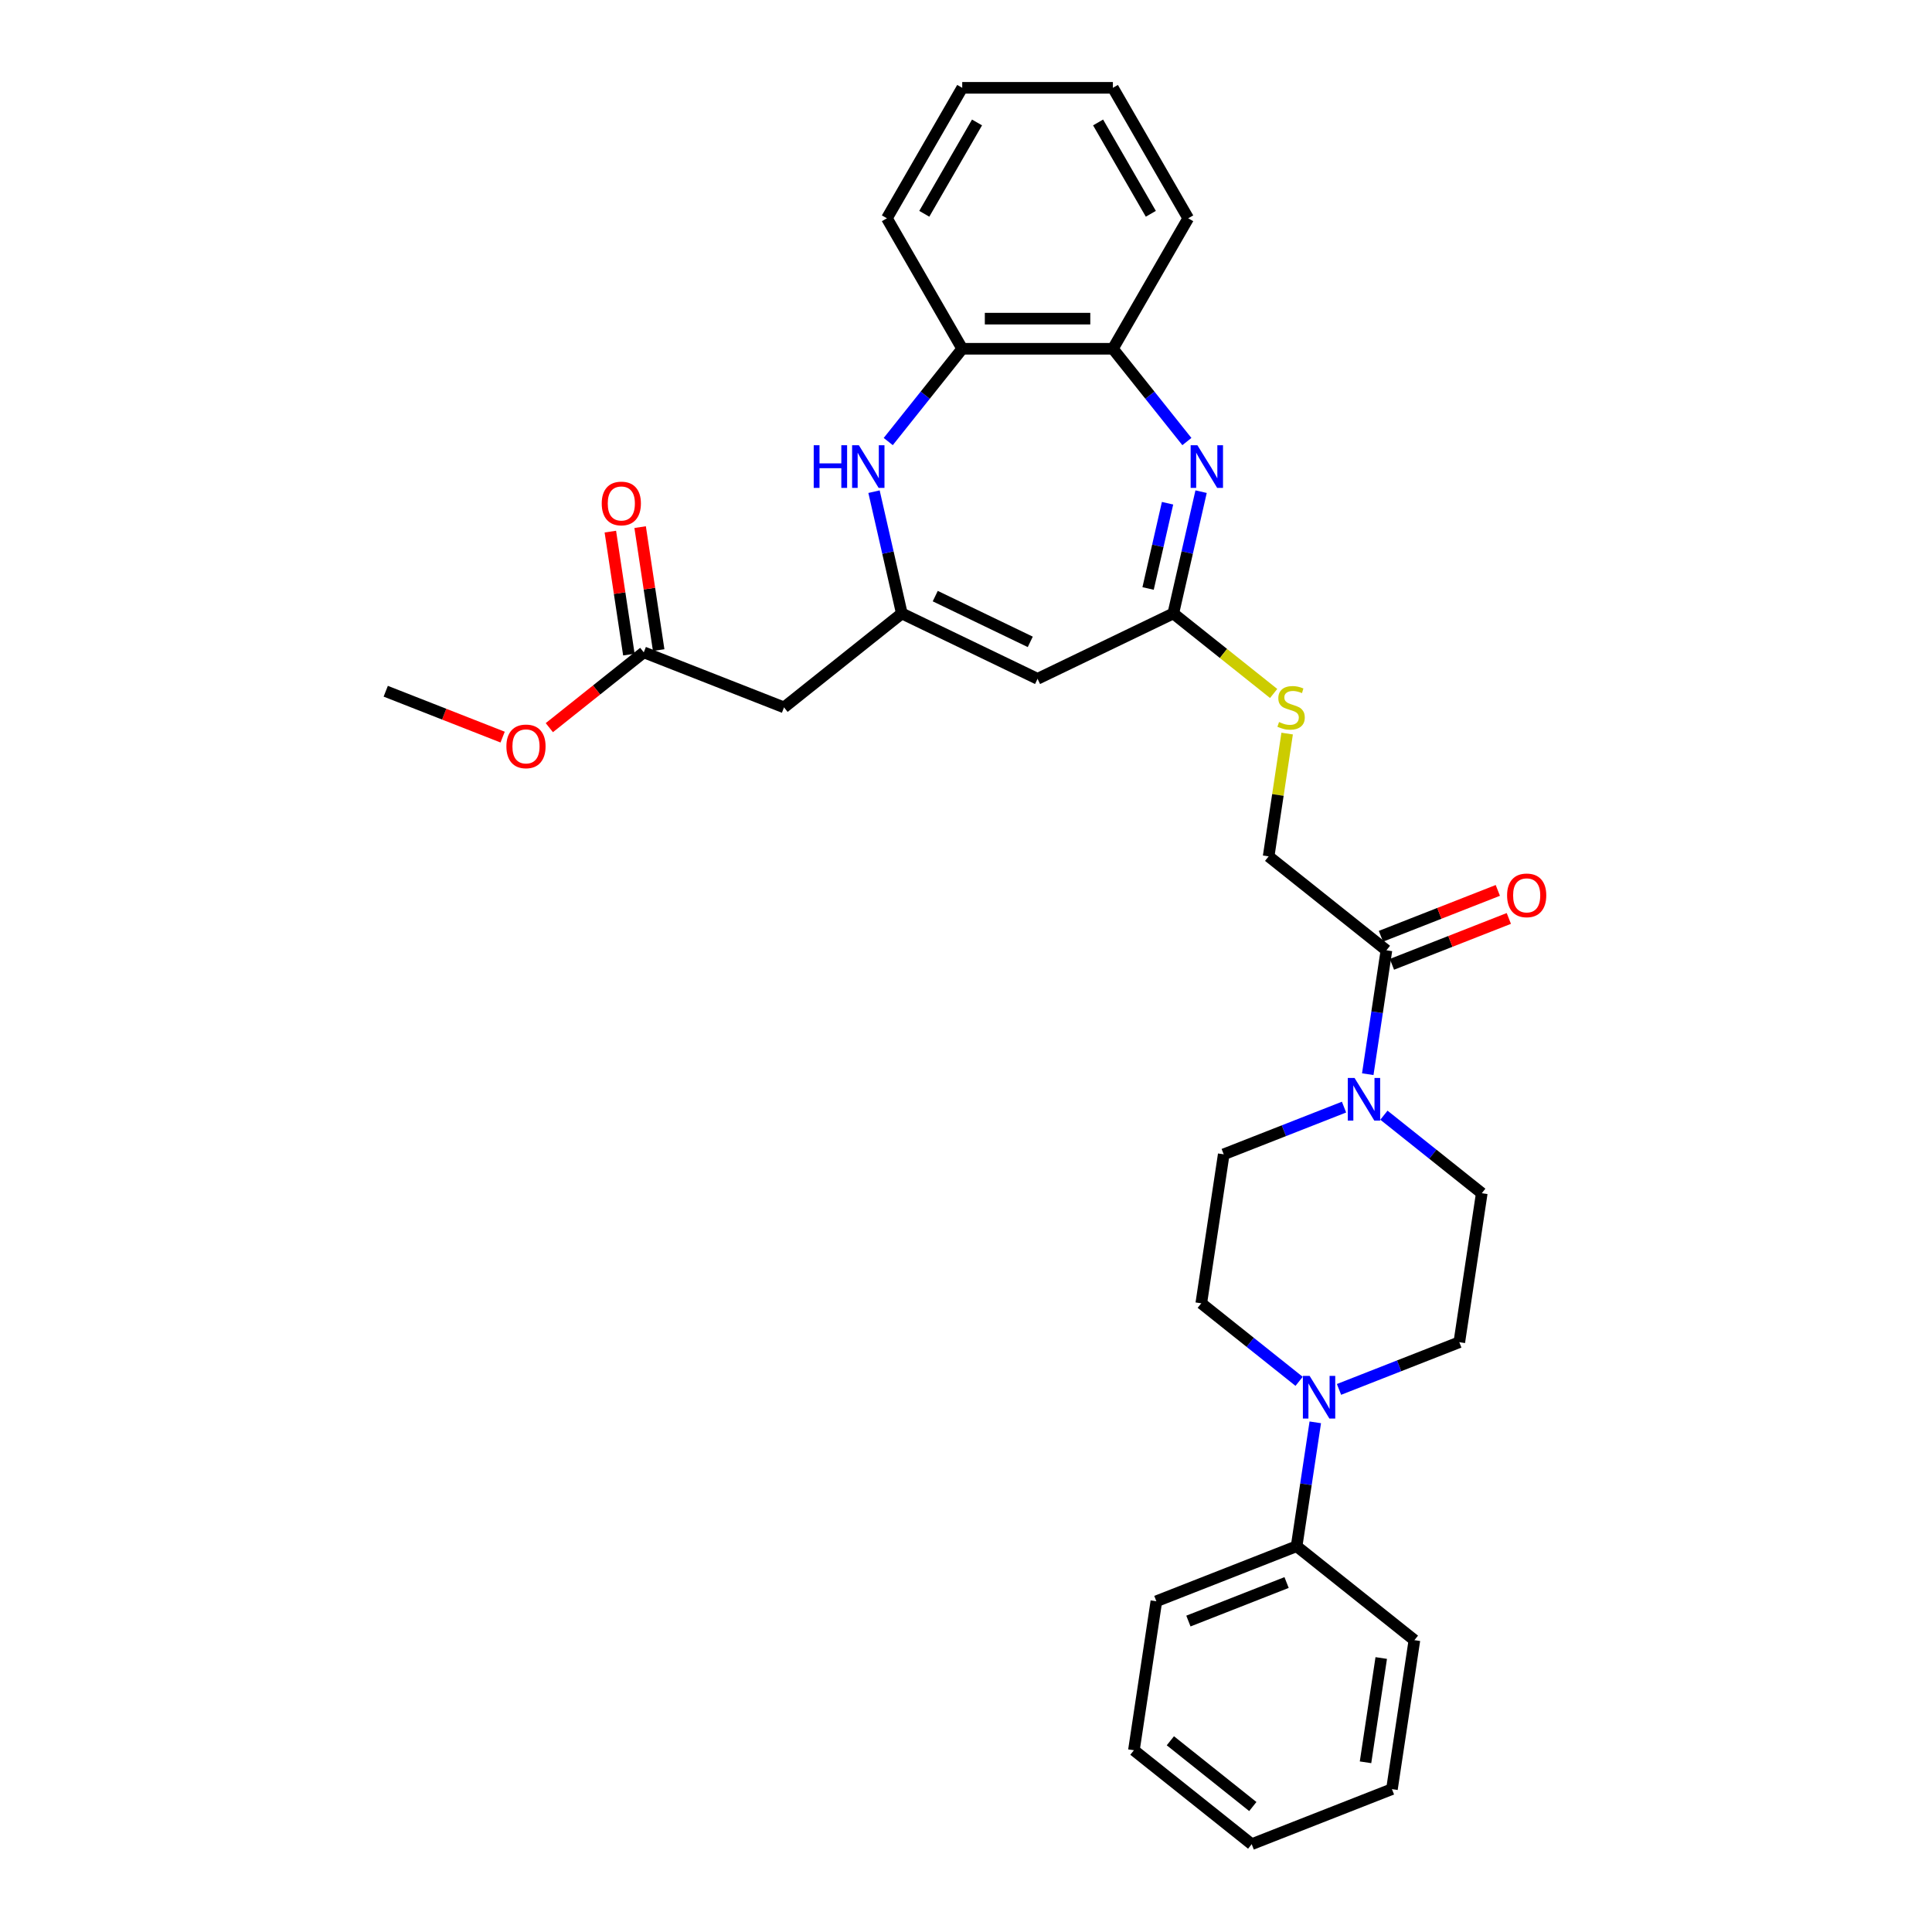 <?xml version='1.0' encoding='iso-8859-1'?>
<svg version='1.1' baseProfile='full'
              xmlns='http://www.w3.org/2000/svg'
                      xmlns:rdkit='http://www.rdkit.org/xml'
                      xmlns:xlink='http://www.w3.org/1999/xlink'
                  xml:space='preserve'
width='1000px' height='1000px' viewBox='0 0 1000 1000'>
<!-- END OF HEADER -->
<rect style='opacity:1.0;fill:#FFFFFF;stroke:none' width='1000' height='1000' x='0' y='0'> </rect>
<path class='bond-2' d='M 621.686,254.486 L 614.492,286.003' style='fill:none;fill-rule:evenodd;stroke:#0000FF;stroke-width:6px;stroke-linecap:butt;stroke-linejoin:miter;stroke-opacity:1' />
<path class='bond-2' d='M 614.492,286.003 L 607.298,317.521' style='fill:none;fill-rule:evenodd;stroke:#000000;stroke-width:6px;stroke-linecap:butt;stroke-linejoin:miter;stroke-opacity:1' />
<path class='bond-2' d='M 604.322,260.47 L 599.287,282.533' style='fill:none;fill-rule:evenodd;stroke:#0000FF;stroke-width:6px;stroke-linecap:butt;stroke-linejoin:miter;stroke-opacity:1' />
<path class='bond-2' d='M 599.287,282.533 L 594.251,304.595' style='fill:none;fill-rule:evenodd;stroke:#000000;stroke-width:6px;stroke-linecap:butt;stroke-linejoin:miter;stroke-opacity:1' />
<path class='bond-8' d='M 614.326,228.547 L 595.178,204.536' style='fill:none;fill-rule:evenodd;stroke:#0000FF;stroke-width:6px;stroke-linecap:butt;stroke-linejoin:miter;stroke-opacity:1' />
<path class='bond-8' d='M 595.178,204.536 L 576.03,180.524' style='fill:none;fill-rule:evenodd;stroke:#000000;stroke-width:6px;stroke-linecap:butt;stroke-linejoin:miter;stroke-opacity:1' />
<path class='bond-0' d='M 466.779,317.521 L 537.038,351.357' style='fill:none;fill-rule:evenodd;stroke:#000000;stroke-width:6px;stroke-linecap:butt;stroke-linejoin:miter;stroke-opacity:1' />
<path class='bond-0' d='M 484.085,308.545 L 533.267,332.229' style='fill:none;fill-rule:evenodd;stroke:#000000;stroke-width:6px;stroke-linecap:butt;stroke-linejoin:miter;stroke-opacity:1' />
<path class='bond-7' d='M 466.779,317.521 L 405.809,366.143' style='fill:none;fill-rule:evenodd;stroke:#000000;stroke-width:6px;stroke-linecap:butt;stroke-linejoin:miter;stroke-opacity:1' />
<path class='bond-31' d='M 466.779,317.521 L 459.585,286.003' style='fill:none;fill-rule:evenodd;stroke:#000000;stroke-width:6px;stroke-linecap:butt;stroke-linejoin:miter;stroke-opacity:1' />
<path class='bond-31' d='M 459.585,286.003 L 452.391,254.486' style='fill:none;fill-rule:evenodd;stroke:#0000FF;stroke-width:6px;stroke-linecap:butt;stroke-linejoin:miter;stroke-opacity:1' />
<path class='bond-1' d='M 537.038,351.357 L 607.298,317.521' style='fill:none;fill-rule:evenodd;stroke:#000000;stroke-width:6px;stroke-linecap:butt;stroke-linejoin:miter;stroke-opacity:1' />
<path class='bond-11' d='M 607.298,317.521 L 633.268,338.231' style='fill:none;fill-rule:evenodd;stroke:#000000;stroke-width:6px;stroke-linecap:butt;stroke-linejoin:miter;stroke-opacity:1' />
<path class='bond-11' d='M 633.268,338.231 L 659.237,358.941' style='fill:none;fill-rule:evenodd;stroke:#CCCC00;stroke-width:6px;stroke-linecap:butt;stroke-linejoin:miter;stroke-opacity:1' />
<path class='bond-3' d='M 459.751,228.547 L 478.899,204.536' style='fill:none;fill-rule:evenodd;stroke:#0000FF;stroke-width:6px;stroke-linecap:butt;stroke-linejoin:miter;stroke-opacity:1' />
<path class='bond-3' d='M 478.899,204.536 L 498.047,180.524' style='fill:none;fill-rule:evenodd;stroke:#000000;stroke-width:6px;stroke-linecap:butt;stroke-linejoin:miter;stroke-opacity:1' />
<path class='bond-4' d='M 707.95,555.995 L 712.782,523.935' style='fill:none;fill-rule:evenodd;stroke:#0000FF;stroke-width:6px;stroke-linecap:butt;stroke-linejoin:miter;stroke-opacity:1' />
<path class='bond-4' d='M 712.782,523.935 L 717.614,491.876' style='fill:none;fill-rule:evenodd;stroke:#000000;stroke-width:6px;stroke-linecap:butt;stroke-linejoin:miter;stroke-opacity:1' />
<path class='bond-12' d='M 695.667,573.039 L 664.533,585.258' style='fill:none;fill-rule:evenodd;stroke:#0000FF;stroke-width:6px;stroke-linecap:butt;stroke-linejoin:miter;stroke-opacity:1' />
<path class='bond-12' d='M 664.533,585.258 L 633.4,597.478' style='fill:none;fill-rule:evenodd;stroke:#000000;stroke-width:6px;stroke-linecap:butt;stroke-linejoin:miter;stroke-opacity:1' />
<path class='bond-13' d='M 716.316,577.221 L 741.639,597.415' style='fill:none;fill-rule:evenodd;stroke:#0000FF;stroke-width:6px;stroke-linecap:butt;stroke-linejoin:miter;stroke-opacity:1' />
<path class='bond-13' d='M 741.639,597.415 L 766.961,617.609' style='fill:none;fill-rule:evenodd;stroke:#000000;stroke-width:6px;stroke-linecap:butt;stroke-linejoin:miter;stroke-opacity:1' />
<path class='bond-5' d='M 693.071,719.158 L 724.205,706.939' style='fill:none;fill-rule:evenodd;stroke:#0000FF;stroke-width:6px;stroke-linecap:butt;stroke-linejoin:miter;stroke-opacity:1' />
<path class='bond-5' d='M 724.205,706.939 L 755.338,694.72' style='fill:none;fill-rule:evenodd;stroke:#000000;stroke-width:6px;stroke-linecap:butt;stroke-linejoin:miter;stroke-opacity:1' />
<path class='bond-17' d='M 680.788,736.202 L 675.956,768.262' style='fill:none;fill-rule:evenodd;stroke:#0000FF;stroke-width:6px;stroke-linecap:butt;stroke-linejoin:miter;stroke-opacity:1' />
<path class='bond-17' d='M 675.956,768.262 L 671.123,800.322' style='fill:none;fill-rule:evenodd;stroke:#000000;stroke-width:6px;stroke-linecap:butt;stroke-linejoin:miter;stroke-opacity:1' />
<path class='bond-33' d='M 672.421,714.977 L 647.099,694.783' style='fill:none;fill-rule:evenodd;stroke:#0000FF;stroke-width:6px;stroke-linecap:butt;stroke-linejoin:miter;stroke-opacity:1' />
<path class='bond-33' d='M 647.099,694.783 L 621.777,674.589' style='fill:none;fill-rule:evenodd;stroke:#000000;stroke-width:6px;stroke-linecap:butt;stroke-linejoin:miter;stroke-opacity:1' />
<path class='bond-6' d='M 717.614,491.876 L 656.645,443.254' style='fill:none;fill-rule:evenodd;stroke:#000000;stroke-width:6px;stroke-linecap:butt;stroke-linejoin:miter;stroke-opacity:1' />
<path class='bond-18' d='M 720.463,499.135 L 750.716,487.262' style='fill:none;fill-rule:evenodd;stroke:#000000;stroke-width:6px;stroke-linecap:butt;stroke-linejoin:miter;stroke-opacity:1' />
<path class='bond-18' d='M 750.716,487.262 L 780.968,475.388' style='fill:none;fill-rule:evenodd;stroke:#FF0000;stroke-width:6px;stroke-linecap:butt;stroke-linejoin:miter;stroke-opacity:1' />
<path class='bond-18' d='M 714.765,484.616 L 745.018,472.743' style='fill:none;fill-rule:evenodd;stroke:#000000;stroke-width:6px;stroke-linecap:butt;stroke-linejoin:miter;stroke-opacity:1' />
<path class='bond-18' d='M 745.018,472.743 L 775.27,460.87' style='fill:none;fill-rule:evenodd;stroke:#FF0000;stroke-width:6px;stroke-linecap:butt;stroke-linejoin:miter;stroke-opacity:1' />
<path class='bond-10' d='M 405.809,366.143 L 333.217,337.652' style='fill:none;fill-rule:evenodd;stroke:#000000;stroke-width:6px;stroke-linecap:butt;stroke-linejoin:miter;stroke-opacity:1' />
<path class='bond-9' d='M 576.03,180.524 L 498.047,180.524' style='fill:none;fill-rule:evenodd;stroke:#000000;stroke-width:6px;stroke-linecap:butt;stroke-linejoin:miter;stroke-opacity:1' />
<path class='bond-9' d='M 564.332,164.928 L 509.745,164.928' style='fill:none;fill-rule:evenodd;stroke:#000000;stroke-width:6px;stroke-linecap:butt;stroke-linejoin:miter;stroke-opacity:1' />
<path class='bond-21' d='M 576.03,180.524 L 615.021,112.989' style='fill:none;fill-rule:evenodd;stroke:#000000;stroke-width:6px;stroke-linecap:butt;stroke-linejoin:miter;stroke-opacity:1' />
<path class='bond-22' d='M 498.047,180.524 L 459.056,112.989' style='fill:none;fill-rule:evenodd;stroke:#000000;stroke-width:6px;stroke-linecap:butt;stroke-linejoin:miter;stroke-opacity:1' />
<path class='bond-19' d='M 340.928,336.49 L 336.131,304.664' style='fill:none;fill-rule:evenodd;stroke:#000000;stroke-width:6px;stroke-linecap:butt;stroke-linejoin:miter;stroke-opacity:1' />
<path class='bond-19' d='M 336.131,304.664 L 331.334,272.838' style='fill:none;fill-rule:evenodd;stroke:#FF0000;stroke-width:6px;stroke-linecap:butt;stroke-linejoin:miter;stroke-opacity:1' />
<path class='bond-19' d='M 325.506,338.815 L 320.709,306.989' style='fill:none;fill-rule:evenodd;stroke:#000000;stroke-width:6px;stroke-linecap:butt;stroke-linejoin:miter;stroke-opacity:1' />
<path class='bond-19' d='M 320.709,306.989 L 315.912,275.163' style='fill:none;fill-rule:evenodd;stroke:#FF0000;stroke-width:6px;stroke-linecap:butt;stroke-linejoin:miter;stroke-opacity:1' />
<path class='bond-20' d='M 333.217,337.652 L 308.776,357.143' style='fill:none;fill-rule:evenodd;stroke:#000000;stroke-width:6px;stroke-linecap:butt;stroke-linejoin:miter;stroke-opacity:1' />
<path class='bond-20' d='M 308.776,357.143 L 284.335,376.634' style='fill:none;fill-rule:evenodd;stroke:#FF0000;stroke-width:6px;stroke-linecap:butt;stroke-linejoin:miter;stroke-opacity:1' />
<path class='bond-16' d='M 666.225,379.696 L 661.435,411.475' style='fill:none;fill-rule:evenodd;stroke:#CCCC00;stroke-width:6px;stroke-linecap:butt;stroke-linejoin:miter;stroke-opacity:1' />
<path class='bond-16' d='M 661.435,411.475 L 656.645,443.254' style='fill:none;fill-rule:evenodd;stroke:#000000;stroke-width:6px;stroke-linecap:butt;stroke-linejoin:miter;stroke-opacity:1' />
<path class='bond-15' d='M 633.4,597.478 L 621.777,674.589' style='fill:none;fill-rule:evenodd;stroke:#000000;stroke-width:6px;stroke-linecap:butt;stroke-linejoin:miter;stroke-opacity:1' />
<path class='bond-14' d='M 766.961,617.609 L 755.338,694.72' style='fill:none;fill-rule:evenodd;stroke:#000000;stroke-width:6px;stroke-linecap:butt;stroke-linejoin:miter;stroke-opacity:1' />
<path class='bond-23' d='M 671.123,800.322 L 598.531,828.812' style='fill:none;fill-rule:evenodd;stroke:#000000;stroke-width:6px;stroke-linecap:butt;stroke-linejoin:miter;stroke-opacity:1' />
<path class='bond-23' d='M 665.933,819.114 L 615.118,839.057' style='fill:none;fill-rule:evenodd;stroke:#000000;stroke-width:6px;stroke-linecap:butt;stroke-linejoin:miter;stroke-opacity:1' />
<path class='bond-24' d='M 671.123,800.322 L 732.093,848.944' style='fill:none;fill-rule:evenodd;stroke:#000000;stroke-width:6px;stroke-linecap:butt;stroke-linejoin:miter;stroke-opacity:1' />
<path class='bond-25' d='M 260.161,381.53 L 229.908,369.657' style='fill:none;fill-rule:evenodd;stroke:#FF0000;stroke-width:6px;stroke-linecap:butt;stroke-linejoin:miter;stroke-opacity:1' />
<path class='bond-25' d='M 229.908,369.657 L 199.656,357.783' style='fill:none;fill-rule:evenodd;stroke:#000000;stroke-width:6px;stroke-linecap:butt;stroke-linejoin:miter;stroke-opacity:1' />
<path class='bond-26' d='M 615.021,112.989 L 576.03,45.455' style='fill:none;fill-rule:evenodd;stroke:#000000;stroke-width:6px;stroke-linecap:butt;stroke-linejoin:miter;stroke-opacity:1' />
<path class='bond-26' d='M 595.665,110.658 L 568.372,63.383' style='fill:none;fill-rule:evenodd;stroke:#000000;stroke-width:6px;stroke-linecap:butt;stroke-linejoin:miter;stroke-opacity:1' />
<path class='bond-32' d='M 459.056,112.989 L 498.047,45.455' style='fill:none;fill-rule:evenodd;stroke:#000000;stroke-width:6px;stroke-linecap:butt;stroke-linejoin:miter;stroke-opacity:1' />
<path class='bond-32' d='M 478.412,110.658 L 505.705,63.383' style='fill:none;fill-rule:evenodd;stroke:#000000;stroke-width:6px;stroke-linecap:butt;stroke-linejoin:miter;stroke-opacity:1' />
<path class='bond-29' d='M 598.531,828.812 L 586.909,905.924' style='fill:none;fill-rule:evenodd;stroke:#000000;stroke-width:6px;stroke-linecap:butt;stroke-linejoin:miter;stroke-opacity:1' />
<path class='bond-28' d='M 732.093,848.944 L 720.47,926.055' style='fill:none;fill-rule:evenodd;stroke:#000000;stroke-width:6px;stroke-linecap:butt;stroke-linejoin:miter;stroke-opacity:1' />
<path class='bond-28' d='M 714.927,858.186 L 706.791,912.164' style='fill:none;fill-rule:evenodd;stroke:#000000;stroke-width:6px;stroke-linecap:butt;stroke-linejoin:miter;stroke-opacity:1' />
<path class='bond-27' d='M 576.03,45.455 L 498.047,45.455' style='fill:none;fill-rule:evenodd;stroke:#000000;stroke-width:6px;stroke-linecap:butt;stroke-linejoin:miter;stroke-opacity:1' />
<path class='bond-30' d='M 720.47,926.055 L 647.878,954.545' style='fill:none;fill-rule:evenodd;stroke:#000000;stroke-width:6px;stroke-linecap:butt;stroke-linejoin:miter;stroke-opacity:1' />
<path class='bond-34' d='M 586.909,905.924 L 647.878,954.545' style='fill:none;fill-rule:evenodd;stroke:#000000;stroke-width:6px;stroke-linecap:butt;stroke-linejoin:miter;stroke-opacity:1' />
<path class='bond-34' d='M 605.778,901.023 L 648.457,935.058' style='fill:none;fill-rule:evenodd;stroke:#000000;stroke-width:6px;stroke-linecap:butt;stroke-linejoin:miter;stroke-opacity:1' />
<path  class='atom-0' d='M 619.769 230.451
L 627.006 242.149
Q 627.724 243.303, 628.878 245.393
Q 630.032 247.483, 630.094 247.608
L 630.094 230.451
L 633.027 230.451
L 633.027 252.536
L 630.001 252.536
L 622.234 239.747
Q 621.329 238.25, 620.362 236.534
Q 619.426 234.818, 619.146 234.288
L 619.146 252.536
L 616.276 252.536
L 616.276 230.451
L 619.769 230.451
' fill='#0000FF'/>
<path  class='atom-4' d='M 421.18 230.451
L 424.175 230.451
L 424.175 239.841
L 435.467 239.841
L 435.467 230.451
L 438.461 230.451
L 438.461 252.536
L 435.467 252.536
L 435.467 242.336
L 424.175 242.336
L 424.175 252.536
L 421.18 252.536
L 421.18 230.451
' fill='#0000FF'/>
<path  class='atom-4' d='M 444.544 230.451
L 451.781 242.149
Q 452.498 243.303, 453.652 245.393
Q 454.807 247.483, 454.869 247.608
L 454.869 230.451
L 457.801 230.451
L 457.801 252.536
L 454.775 252.536
L 447.008 239.747
Q 446.104 238.25, 445.137 236.534
Q 444.201 234.818, 443.92 234.288
L 443.92 252.536
L 441.05 252.536
L 441.05 230.451
L 444.544 230.451
' fill='#0000FF'/>
<path  class='atom-5' d='M 701.11 557.945
L 708.347 569.642
Q 709.064 570.796, 710.218 572.886
Q 711.372 574.976, 711.435 575.101
L 711.435 557.945
L 714.367 557.945
L 714.367 580.03
L 711.341 580.03
L 703.574 567.24
Q 702.67 565.743, 701.703 564.028
Q 700.767 562.312, 700.486 561.782
L 700.486 580.03
L 697.616 580.03
L 697.616 557.945
L 701.11 557.945
' fill='#0000FF'/>
<path  class='atom-6' d='M 677.864 712.168
L 685.101 723.866
Q 685.819 725.02, 686.973 727.11
Q 688.127 729.2, 688.189 729.324
L 688.189 712.168
L 691.121 712.168
L 691.121 734.253
L 688.096 734.253
L 680.329 721.464
Q 679.424 719.966, 678.457 718.251
Q 677.521 716.535, 677.241 716.005
L 677.241 734.253
L 674.371 734.253
L 674.371 712.168
L 677.864 712.168
' fill='#0000FF'/>
<path  class='atom-12' d='M 662.029 373.722
Q 662.279 373.816, 663.308 374.253
Q 664.337 374.689, 665.46 374.97
Q 666.614 375.22, 667.737 375.22
Q 669.827 375.22, 671.044 374.222
Q 672.26 373.192, 672.26 371.414
Q 672.26 370.198, 671.637 369.449
Q 671.044 368.7, 670.108 368.295
Q 669.172 367.889, 667.613 367.421
Q 665.647 366.829, 664.462 366.267
Q 663.308 365.706, 662.466 364.521
Q 661.655 363.335, 661.655 361.339
Q 661.655 358.563, 663.526 356.847
Q 665.429 355.131, 669.172 355.131
Q 671.73 355.131, 674.631 356.348
L 673.914 358.75
Q 671.262 357.658, 669.266 357.658
Q 667.114 357.658, 665.928 358.563
Q 664.743 359.436, 664.774 360.965
Q 664.774 362.15, 665.367 362.867
Q 665.991 363.585, 666.864 363.99
Q 667.769 364.396, 669.266 364.864
Q 671.262 365.488, 672.448 366.111
Q 673.633 366.735, 674.475 368.014
Q 675.349 369.262, 675.349 371.414
Q 675.349 374.471, 673.29 376.124
Q 671.262 377.746, 667.862 377.746
Q 665.897 377.746, 664.4 377.31
Q 662.934 376.904, 661.187 376.187
L 662.029 373.722
' fill='#CCCC00'/>
<path  class='atom-19' d='M 780.069 463.448
Q 780.069 458.145, 782.689 455.182
Q 785.309 452.218, 790.206 452.218
Q 795.104 452.218, 797.724 455.182
Q 800.344 458.145, 800.344 463.448
Q 800.344 468.813, 797.693 471.87
Q 795.041 474.896, 790.206 474.896
Q 785.34 474.896, 782.689 471.87
Q 780.069 468.844, 780.069 463.448
M 790.206 472.4
Q 793.575 472.4, 795.384 470.154
Q 797.225 467.877, 797.225 463.448
Q 797.225 459.112, 795.384 456.928
Q 793.575 454.714, 790.206 454.714
Q 786.837 454.714, 784.997 456.897
Q 783.188 459.081, 783.188 463.448
Q 783.188 467.908, 784.997 470.154
Q 786.837 472.4, 790.206 472.4
' fill='#FF0000'/>
<path  class='atom-20' d='M 311.457 260.603
Q 311.457 255.3, 314.077 252.337
Q 316.697 249.374, 321.595 249.374
Q 326.492 249.374, 329.112 252.337
Q 331.732 255.3, 331.732 260.603
Q 331.732 265.968, 329.081 269.025
Q 326.429 272.051, 321.595 272.051
Q 316.728 272.051, 314.077 269.025
Q 311.457 265.999, 311.457 260.603
M 321.595 269.555
Q 324.963 269.555, 326.773 267.31
Q 328.613 265.032, 328.613 260.603
Q 328.613 256.267, 326.773 254.084
Q 324.963 251.869, 321.595 251.869
Q 318.226 251.869, 316.385 254.053
Q 314.576 256.236, 314.576 260.603
Q 314.576 265.064, 316.385 267.31
Q 318.226 269.555, 321.595 269.555
' fill='#FF0000'/>
<path  class='atom-21' d='M 262.11 386.336
Q 262.11 381.033, 264.73 378.07
Q 267.351 375.107, 272.248 375.107
Q 277.145 375.107, 279.766 378.07
Q 282.386 381.033, 282.386 386.336
Q 282.386 391.701, 279.734 394.758
Q 277.083 397.784, 272.248 397.784
Q 267.382 397.784, 264.73 394.758
Q 262.11 391.732, 262.11 386.336
M 272.248 395.288
Q 275.617 395.288, 277.426 393.043
Q 279.266 390.765, 279.266 386.336
Q 279.266 382, 277.426 379.817
Q 275.617 377.602, 272.248 377.602
Q 268.879 377.602, 267.039 379.786
Q 265.23 381.969, 265.23 386.336
Q 265.23 390.797, 267.039 393.043
Q 268.879 395.288, 272.248 395.288
' fill='#FF0000'/>
</svg>
